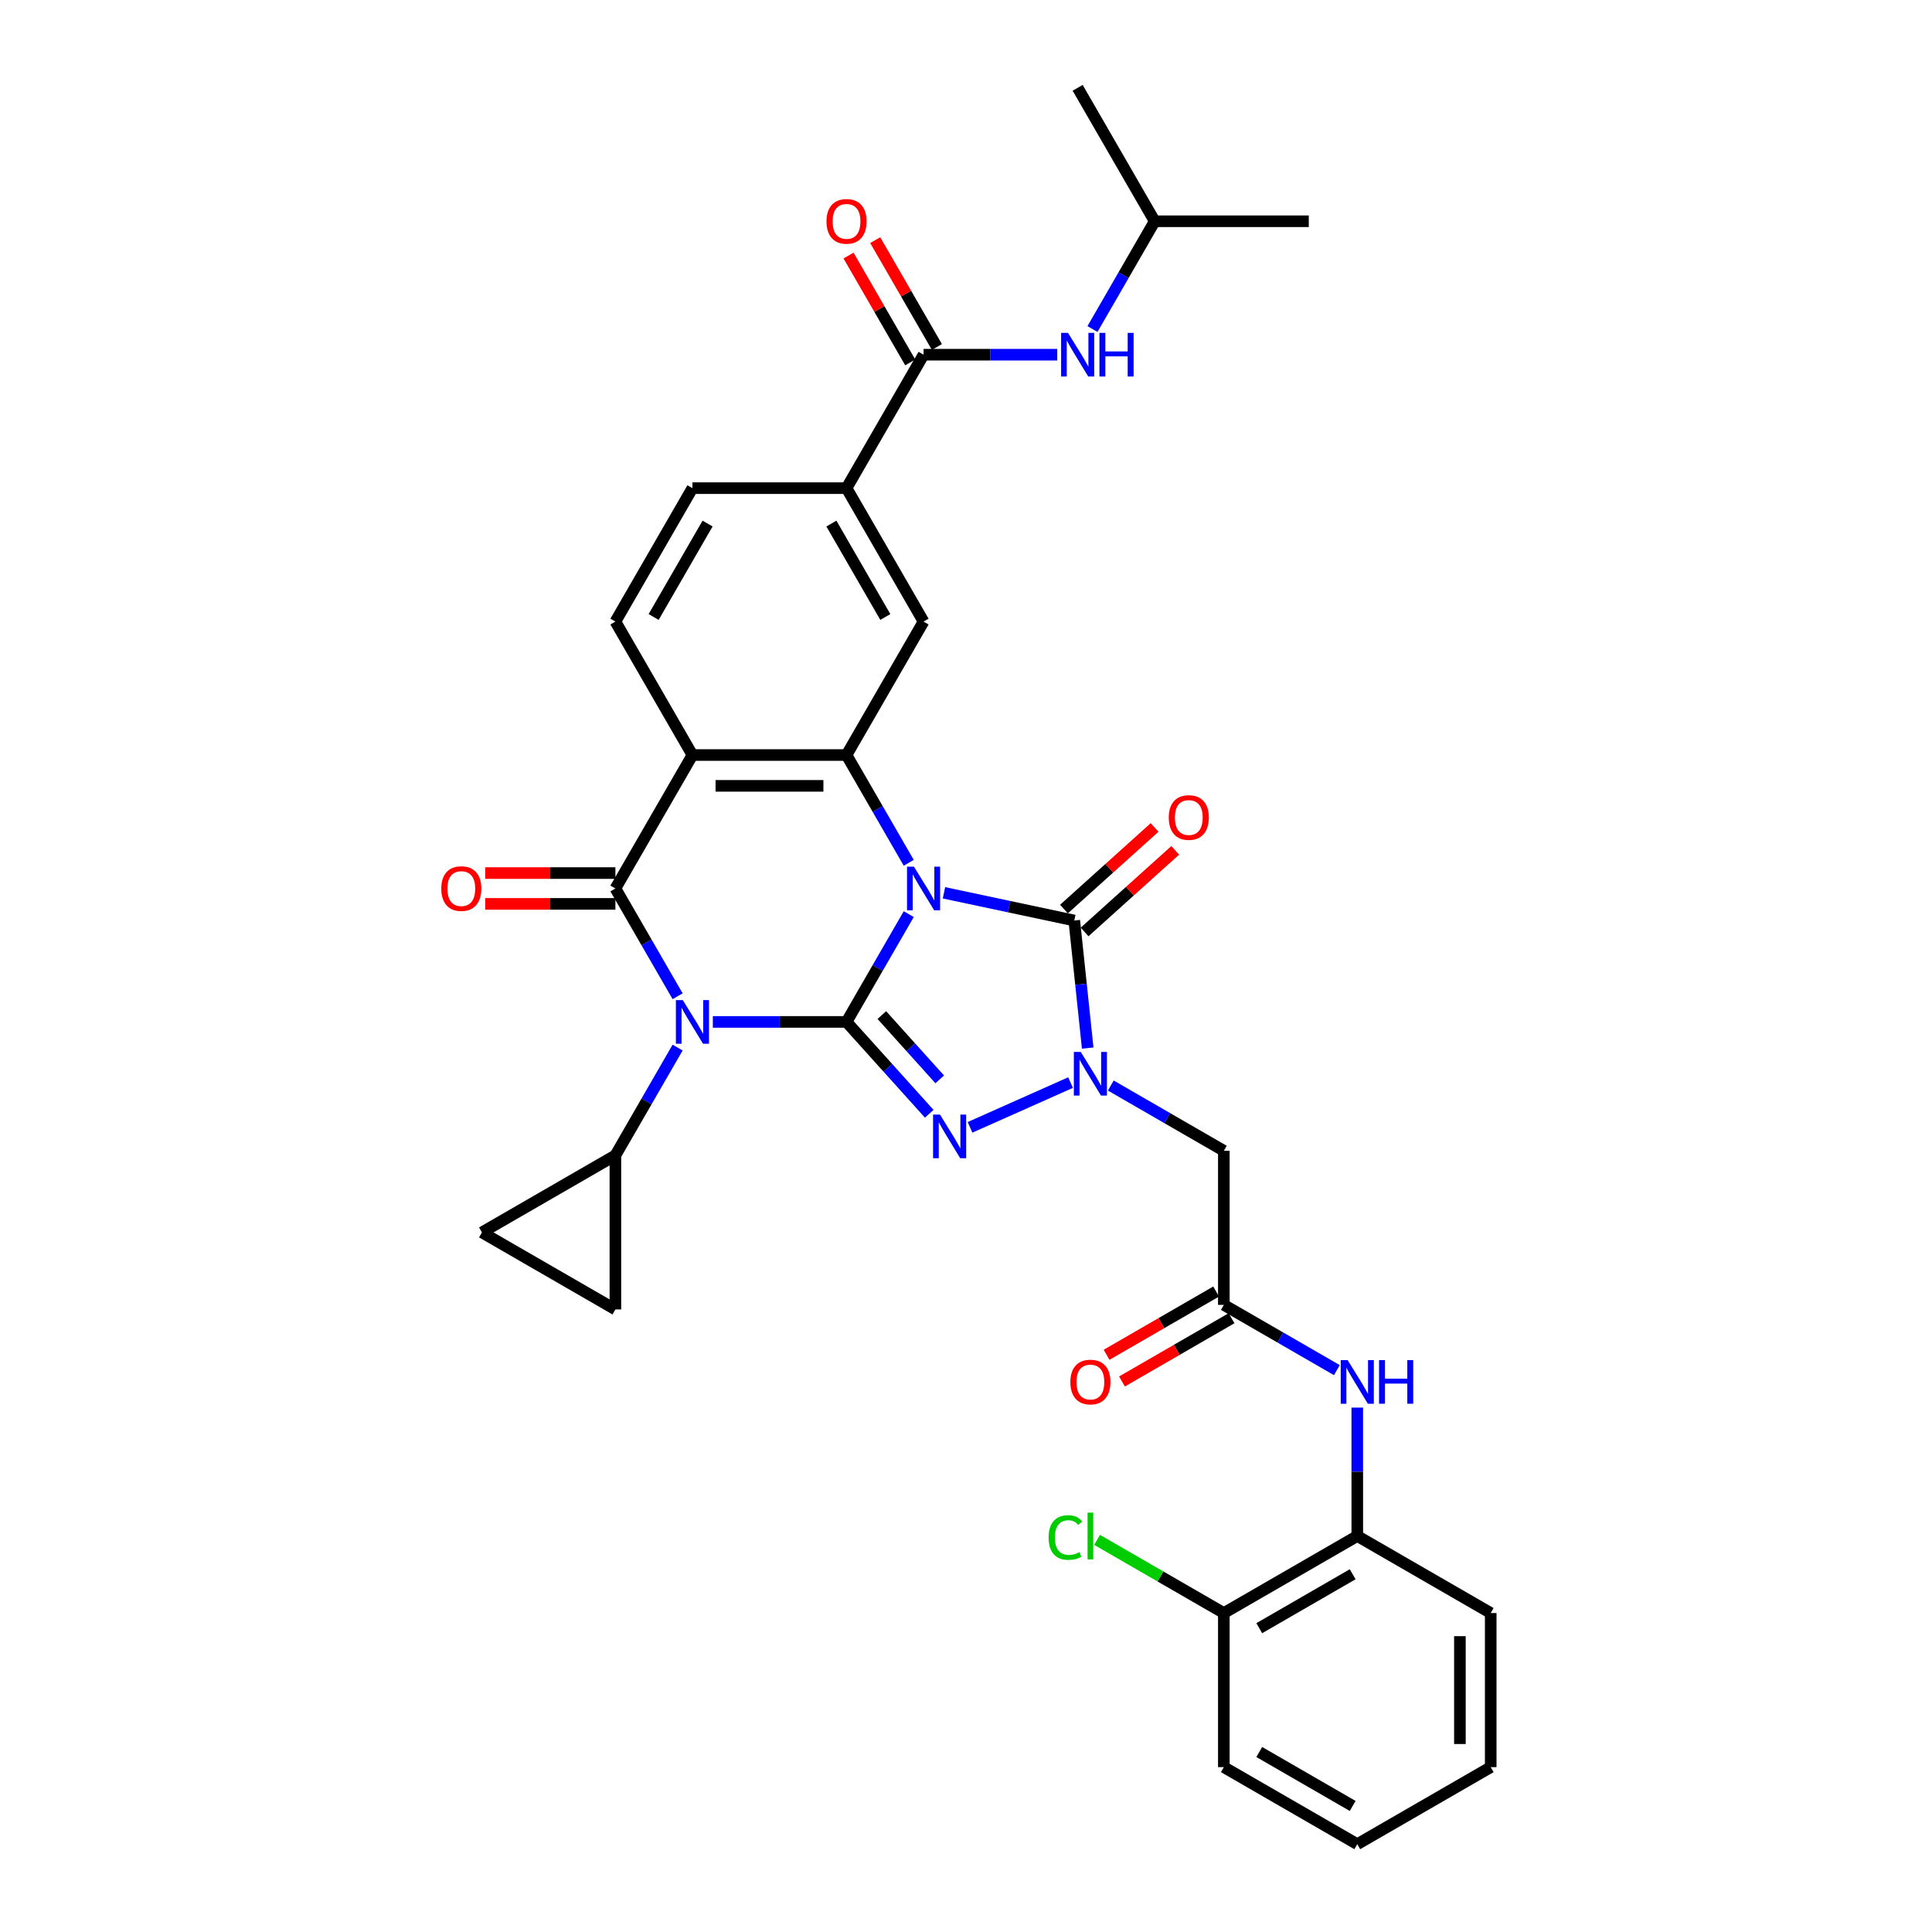 <?xml version='1.0' encoding='iso-8859-1'?>
<svg version='1.1' baseProfile='full'
              xmlns='http://www.w3.org/2000/svg'
                      xmlns:rdkit='http://www.rdkit.org/xml'
                      xmlns:xlink='http://www.w3.org/1999/xlink'
                  xml:space='preserve'
width='1000px' height='1000px' viewBox='0 0 1000 1000'>
<!-- END OF HEADER -->
<rect style='opacity:1.0;fill:#FFFFFF;stroke:none' width='1000' height='1000' x='0' y='0'> </rect>
<path class='bond-0' d='M 470.366,473.159 L 454.263,501.051' style='fill:none;fill-rule:evenodd;stroke:#0000FF;stroke-width:6px;stroke-linecap:butt;stroke-linejoin:miter;stroke-opacity:1' />
<path class='bond-0' d='M 454.263,501.051 L 438.16,528.942' style='fill:none;fill-rule:evenodd;stroke:#000000;stroke-width:6px;stroke-linecap:butt;stroke-linejoin:miter;stroke-opacity:1' />
<path class='bond-4' d='M 488.597,462.117 L 522.323,469.285' style='fill:none;fill-rule:evenodd;stroke:#0000FF;stroke-width:6px;stroke-linecap:butt;stroke-linejoin:miter;stroke-opacity:1' />
<path class='bond-4' d='M 522.323,469.285 L 556.049,476.454' style='fill:none;fill-rule:evenodd;stroke:#000000;stroke-width:6px;stroke-linecap:butt;stroke-linejoin:miter;stroke-opacity:1' />
<path class='bond-6' d='M 470.366,446.585 L 454.263,418.694' style='fill:none;fill-rule:evenodd;stroke:#0000FF;stroke-width:6px;stroke-linecap:butt;stroke-linejoin:miter;stroke-opacity:1' />
<path class='bond-6' d='M 454.263,418.694 L 438.16,390.803' style='fill:none;fill-rule:evenodd;stroke:#000000;stroke-width:6px;stroke-linecap:butt;stroke-linejoin:miter;stroke-opacity:1' />
<path class='bond-1' d='M 438.16,528.942 L 403.563,528.942' style='fill:none;fill-rule:evenodd;stroke:#000000;stroke-width:6px;stroke-linecap:butt;stroke-linejoin:miter;stroke-opacity:1' />
<path class='bond-1' d='M 403.563,528.942 L 368.965,528.942' style='fill:none;fill-rule:evenodd;stroke:#0000FF;stroke-width:6px;stroke-linecap:butt;stroke-linejoin:miter;stroke-opacity:1' />
<path class='bond-3' d='M 438.16,528.942 L 459.563,552.713' style='fill:none;fill-rule:evenodd;stroke:#000000;stroke-width:6px;stroke-linecap:butt;stroke-linejoin:miter;stroke-opacity:1' />
<path class='bond-3' d='M 459.563,552.713 L 480.967,576.484' style='fill:none;fill-rule:evenodd;stroke:#0000FF;stroke-width:6px;stroke-linecap:butt;stroke-linejoin:miter;stroke-opacity:1' />
<path class='bond-3' d='M 456.435,525.4 L 471.417,542.039' style='fill:none;fill-rule:evenodd;stroke:#000000;stroke-width:6px;stroke-linecap:butt;stroke-linejoin:miter;stroke-opacity:1' />
<path class='bond-3' d='M 471.417,542.039 L 486.4,558.679' style='fill:none;fill-rule:evenodd;stroke:#0000FF;stroke-width:6px;stroke-linecap:butt;stroke-linejoin:miter;stroke-opacity:1' />
<path class='bond-8' d='M 350.734,542.229 L 334.631,570.12' style='fill:none;fill-rule:evenodd;stroke:#0000FF;stroke-width:6px;stroke-linecap:butt;stroke-linejoin:miter;stroke-opacity:1' />
<path class='bond-8' d='M 334.631,570.12 L 318.528,598.011' style='fill:none;fill-rule:evenodd;stroke:#000000;stroke-width:6px;stroke-linecap:butt;stroke-linejoin:miter;stroke-opacity:1' />
<path class='bond-35' d='M 350.734,515.655 L 334.631,487.763' style='fill:none;fill-rule:evenodd;stroke:#0000FF;stroke-width:6px;stroke-linecap:butt;stroke-linejoin:miter;stroke-opacity:1' />
<path class='bond-35' d='M 334.631,487.763 L 318.528,459.872' style='fill:none;fill-rule:evenodd;stroke:#000000;stroke-width:6px;stroke-linecap:butt;stroke-linejoin:miter;stroke-opacity:1' />
<path class='bond-2' d='M 318.528,459.872 L 358.405,390.803' style='fill:none;fill-rule:evenodd;stroke:#000000;stroke-width:6px;stroke-linecap:butt;stroke-linejoin:miter;stroke-opacity:1' />
<path class='bond-19' d='M 318.528,451.897 L 284.832,451.897' style='fill:none;fill-rule:evenodd;stroke:#000000;stroke-width:6px;stroke-linecap:butt;stroke-linejoin:miter;stroke-opacity:1' />
<path class='bond-19' d='M 284.832,451.897 L 251.135,451.897' style='fill:none;fill-rule:evenodd;stroke:#FF0000;stroke-width:6px;stroke-linecap:butt;stroke-linejoin:miter;stroke-opacity:1' />
<path class='bond-19' d='M 318.528,467.848 L 284.832,467.848' style='fill:none;fill-rule:evenodd;stroke:#000000;stroke-width:6px;stroke-linecap:butt;stroke-linejoin:miter;stroke-opacity:1' />
<path class='bond-19' d='M 284.832,467.848 L 251.135,467.848' style='fill:none;fill-rule:evenodd;stroke:#FF0000;stroke-width:6px;stroke-linecap:butt;stroke-linejoin:miter;stroke-opacity:1' />
<path class='bond-34' d='M 502.086,583.51 L 554.115,560.345' style='fill:none;fill-rule:evenodd;stroke:#0000FF;stroke-width:6px;stroke-linecap:butt;stroke-linejoin:miter;stroke-opacity:1' />
<path class='bond-5' d='M 556.049,476.454 L 559.519,509.469' style='fill:none;fill-rule:evenodd;stroke:#000000;stroke-width:6px;stroke-linecap:butt;stroke-linejoin:miter;stroke-opacity:1' />
<path class='bond-5' d='M 559.519,509.469 L 562.989,542.485' style='fill:none;fill-rule:evenodd;stroke:#0000FF;stroke-width:6px;stroke-linecap:butt;stroke-linejoin:miter;stroke-opacity:1' />
<path class='bond-20' d='M 561.386,482.381 L 584.84,461.263' style='fill:none;fill-rule:evenodd;stroke:#000000;stroke-width:6px;stroke-linecap:butt;stroke-linejoin:miter;stroke-opacity:1' />
<path class='bond-20' d='M 584.84,461.263 L 608.293,440.145' style='fill:none;fill-rule:evenodd;stroke:#FF0000;stroke-width:6px;stroke-linecap:butt;stroke-linejoin:miter;stroke-opacity:1' />
<path class='bond-20' d='M 550.713,470.527 L 574.166,449.409' style='fill:none;fill-rule:evenodd;stroke:#000000;stroke-width:6px;stroke-linecap:butt;stroke-linejoin:miter;stroke-opacity:1' />
<path class='bond-20' d='M 574.166,449.409 L 597.62,428.292' style='fill:none;fill-rule:evenodd;stroke:#FF0000;stroke-width:6px;stroke-linecap:butt;stroke-linejoin:miter;stroke-opacity:1' />
<path class='bond-9' d='M 574.945,561.868 L 604.201,578.759' style='fill:none;fill-rule:evenodd;stroke:#0000FF;stroke-width:6px;stroke-linecap:butt;stroke-linejoin:miter;stroke-opacity:1' />
<path class='bond-9' d='M 604.201,578.759 L 633.456,595.649' style='fill:none;fill-rule:evenodd;stroke:#000000;stroke-width:6px;stroke-linecap:butt;stroke-linejoin:miter;stroke-opacity:1' />
<path class='bond-7' d='M 438.16,390.803 L 358.405,390.803' style='fill:none;fill-rule:evenodd;stroke:#000000;stroke-width:6px;stroke-linecap:butt;stroke-linejoin:miter;stroke-opacity:1' />
<path class='bond-7' d='M 426.197,406.754 L 370.369,406.754' style='fill:none;fill-rule:evenodd;stroke:#000000;stroke-width:6px;stroke-linecap:butt;stroke-linejoin:miter;stroke-opacity:1' />
<path class='bond-11' d='M 438.16,390.803 L 478.037,321.733' style='fill:none;fill-rule:evenodd;stroke:#000000;stroke-width:6px;stroke-linecap:butt;stroke-linejoin:miter;stroke-opacity:1' />
<path class='bond-14' d='M 358.405,390.803 L 318.528,321.733' style='fill:none;fill-rule:evenodd;stroke:#000000;stroke-width:6px;stroke-linecap:butt;stroke-linejoin:miter;stroke-opacity:1' />
<path class='bond-16' d='M 318.528,598.011 L 318.528,677.766' style='fill:none;fill-rule:evenodd;stroke:#000000;stroke-width:6px;stroke-linecap:butt;stroke-linejoin:miter;stroke-opacity:1' />
<path class='bond-17' d='M 318.528,598.011 L 249.458,637.889' style='fill:none;fill-rule:evenodd;stroke:#000000;stroke-width:6px;stroke-linecap:butt;stroke-linejoin:miter;stroke-opacity:1' />
<path class='bond-12' d='M 633.456,595.649 L 633.456,675.404' style='fill:none;fill-rule:evenodd;stroke:#000000;stroke-width:6px;stroke-linecap:butt;stroke-linejoin:miter;stroke-opacity:1' />
<path class='bond-10' d='M 478.037,183.594 L 438.16,252.663' style='fill:none;fill-rule:evenodd;stroke:#000000;stroke-width:6px;stroke-linecap:butt;stroke-linejoin:miter;stroke-opacity:1' />
<path class='bond-18' d='M 478.037,183.594 L 512.635,183.594' style='fill:none;fill-rule:evenodd;stroke:#000000;stroke-width:6px;stroke-linecap:butt;stroke-linejoin:miter;stroke-opacity:1' />
<path class='bond-18' d='M 512.635,183.594 L 547.233,183.594' style='fill:none;fill-rule:evenodd;stroke:#0000FF;stroke-width:6px;stroke-linecap:butt;stroke-linejoin:miter;stroke-opacity:1' />
<path class='bond-23' d='M 484.944,179.606 L 468.98,151.954' style='fill:none;fill-rule:evenodd;stroke:#000000;stroke-width:6px;stroke-linecap:butt;stroke-linejoin:miter;stroke-opacity:1' />
<path class='bond-23' d='M 468.98,151.954 L 453.015,124.302' style='fill:none;fill-rule:evenodd;stroke:#FF0000;stroke-width:6px;stroke-linecap:butt;stroke-linejoin:miter;stroke-opacity:1' />
<path class='bond-23' d='M 471.13,187.581 L 455.166,159.93' style='fill:none;fill-rule:evenodd;stroke:#000000;stroke-width:6px;stroke-linecap:butt;stroke-linejoin:miter;stroke-opacity:1' />
<path class='bond-23' d='M 455.166,159.93 L 439.201,132.278' style='fill:none;fill-rule:evenodd;stroke:#FF0000;stroke-width:6px;stroke-linecap:butt;stroke-linejoin:miter;stroke-opacity:1' />
<path class='bond-13' d='M 478.037,321.733 L 438.16,252.663' style='fill:none;fill-rule:evenodd;stroke:#000000;stroke-width:6px;stroke-linecap:butt;stroke-linejoin:miter;stroke-opacity:1' />
<path class='bond-13' d='M 458.242,319.348 L 430.328,270.999' style='fill:none;fill-rule:evenodd;stroke:#000000;stroke-width:6px;stroke-linecap:butt;stroke-linejoin:miter;stroke-opacity:1' />
<path class='bond-15' d='M 633.456,675.404 L 662.711,692.294' style='fill:none;fill-rule:evenodd;stroke:#000000;stroke-width:6px;stroke-linecap:butt;stroke-linejoin:miter;stroke-opacity:1' />
<path class='bond-15' d='M 662.711,692.294 L 691.966,709.185' style='fill:none;fill-rule:evenodd;stroke:#0000FF;stroke-width:6px;stroke-linecap:butt;stroke-linejoin:miter;stroke-opacity:1' />
<path class='bond-24' d='M 629.468,668.497 L 601.114,684.867' style='fill:none;fill-rule:evenodd;stroke:#000000;stroke-width:6px;stroke-linecap:butt;stroke-linejoin:miter;stroke-opacity:1' />
<path class='bond-24' d='M 601.114,684.867 L 572.76,701.237' style='fill:none;fill-rule:evenodd;stroke:#FF0000;stroke-width:6px;stroke-linecap:butt;stroke-linejoin:miter;stroke-opacity:1' />
<path class='bond-24' d='M 637.443,682.311 L 609.089,698.681' style='fill:none;fill-rule:evenodd;stroke:#000000;stroke-width:6px;stroke-linecap:butt;stroke-linejoin:miter;stroke-opacity:1' />
<path class='bond-24' d='M 609.089,698.681 L 580.736,715.051' style='fill:none;fill-rule:evenodd;stroke:#FF0000;stroke-width:6px;stroke-linecap:butt;stroke-linejoin:miter;stroke-opacity:1' />
<path class='bond-22' d='M 438.16,252.663 L 358.405,252.663' style='fill:none;fill-rule:evenodd;stroke:#000000;stroke-width:6px;stroke-linecap:butt;stroke-linejoin:miter;stroke-opacity:1' />
<path class='bond-36' d='M 318.528,321.733 L 358.405,252.663' style='fill:none;fill-rule:evenodd;stroke:#000000;stroke-width:6px;stroke-linecap:butt;stroke-linejoin:miter;stroke-opacity:1' />
<path class='bond-36' d='M 338.324,319.348 L 366.238,270.999' style='fill:none;fill-rule:evenodd;stroke:#000000;stroke-width:6px;stroke-linecap:butt;stroke-linejoin:miter;stroke-opacity:1' />
<path class='bond-21' d='M 702.525,728.568 L 702.525,761.802' style='fill:none;fill-rule:evenodd;stroke:#0000FF;stroke-width:6px;stroke-linecap:butt;stroke-linejoin:miter;stroke-opacity:1' />
<path class='bond-21' d='M 702.525,761.802 L 702.525,795.036' style='fill:none;fill-rule:evenodd;stroke:#000000;stroke-width:6px;stroke-linecap:butt;stroke-linejoin:miter;stroke-opacity:1' />
<path class='bond-37' d='M 318.528,677.766 L 249.458,637.889' style='fill:none;fill-rule:evenodd;stroke:#000000;stroke-width:6px;stroke-linecap:butt;stroke-linejoin:miter;stroke-opacity:1' />
<path class='bond-27' d='M 565.463,170.307 L 581.567,142.415' style='fill:none;fill-rule:evenodd;stroke:#0000FF;stroke-width:6px;stroke-linecap:butt;stroke-linejoin:miter;stroke-opacity:1' />
<path class='bond-27' d='M 581.567,142.415 L 597.67,114.524' style='fill:none;fill-rule:evenodd;stroke:#000000;stroke-width:6px;stroke-linecap:butt;stroke-linejoin:miter;stroke-opacity:1' />
<path class='bond-25' d='M 702.525,795.036 L 633.456,834.913' style='fill:none;fill-rule:evenodd;stroke:#000000;stroke-width:6px;stroke-linecap:butt;stroke-linejoin:miter;stroke-opacity:1' />
<path class='bond-25' d='M 700.14,814.832 L 651.791,842.746' style='fill:none;fill-rule:evenodd;stroke:#000000;stroke-width:6px;stroke-linecap:butt;stroke-linejoin:miter;stroke-opacity:1' />
<path class='bond-28' d='M 702.525,795.036 L 771.595,834.913' style='fill:none;fill-rule:evenodd;stroke:#000000;stroke-width:6px;stroke-linecap:butt;stroke-linejoin:miter;stroke-opacity:1' />
<path class='bond-26' d='M 633.456,834.913 L 600.651,815.974' style='fill:none;fill-rule:evenodd;stroke:#000000;stroke-width:6px;stroke-linecap:butt;stroke-linejoin:miter;stroke-opacity:1' />
<path class='bond-26' d='M 600.651,815.974 L 567.847,797.034' style='fill:none;fill-rule:evenodd;stroke:#00CC00;stroke-width:6px;stroke-linecap:butt;stroke-linejoin:miter;stroke-opacity:1' />
<path class='bond-29' d='M 633.456,834.913 L 633.456,914.668' style='fill:none;fill-rule:evenodd;stroke:#000000;stroke-width:6px;stroke-linecap:butt;stroke-linejoin:miter;stroke-opacity:1' />
<path class='bond-30' d='M 597.67,114.524 L 677.424,114.524' style='fill:none;fill-rule:evenodd;stroke:#000000;stroke-width:6px;stroke-linecap:butt;stroke-linejoin:miter;stroke-opacity:1' />
<path class='bond-31' d='M 597.67,114.524 L 557.792,45.455' style='fill:none;fill-rule:evenodd;stroke:#000000;stroke-width:6px;stroke-linecap:butt;stroke-linejoin:miter;stroke-opacity:1' />
<path class='bond-32' d='M 771.595,834.913 L 771.595,914.668' style='fill:none;fill-rule:evenodd;stroke:#000000;stroke-width:6px;stroke-linecap:butt;stroke-linejoin:miter;stroke-opacity:1' />
<path class='bond-32' d='M 755.644,846.877 L 755.644,902.705' style='fill:none;fill-rule:evenodd;stroke:#000000;stroke-width:6px;stroke-linecap:butt;stroke-linejoin:miter;stroke-opacity:1' />
<path class='bond-38' d='M 633.456,914.668 L 702.525,954.545' style='fill:none;fill-rule:evenodd;stroke:#000000;stroke-width:6px;stroke-linecap:butt;stroke-linejoin:miter;stroke-opacity:1' />
<path class='bond-38' d='M 651.791,906.836 L 700.14,934.75' style='fill:none;fill-rule:evenodd;stroke:#000000;stroke-width:6px;stroke-linecap:butt;stroke-linejoin:miter;stroke-opacity:1' />
<path class='bond-33' d='M 771.595,914.668 L 702.525,954.545' style='fill:none;fill-rule:evenodd;stroke:#000000;stroke-width:6px;stroke-linecap:butt;stroke-linejoin:miter;stroke-opacity:1' />
<path  class='atom-0' d='M 473.045 448.579
L 480.446 460.542
Q 481.18 461.722, 482.36 463.86
Q 483.541 465.997, 483.604 466.125
L 483.604 448.579
L 486.603 448.579
L 486.603 471.165
L 483.509 471.165
L 475.565 458.086
Q 474.64 456.554, 473.651 454.8
Q 472.694 453.045, 472.407 452.503
L 472.407 471.165
L 469.472 471.165
L 469.472 448.579
L 473.045 448.579
' fill='#0000FF'/>
<path  class='atom-2' d='M 353.413 517.649
L 360.814 529.612
Q 361.548 530.792, 362.728 532.93
Q 363.908 535.067, 363.972 535.195
L 363.972 517.649
L 366.971 517.649
L 366.971 540.235
L 363.877 540.235
L 355.933 527.155
Q 355.008 525.624, 354.019 523.869
Q 353.062 522.115, 352.775 521.572
L 352.775 540.235
L 349.84 540.235
L 349.84 517.649
L 353.413 517.649
' fill='#0000FF'/>
<path  class='atom-4' d='M 486.534 576.918
L 493.935 588.881
Q 494.669 590.061, 495.849 592.199
Q 497.029 594.336, 497.093 594.464
L 497.093 576.918
L 500.092 576.918
L 500.092 599.504
L 496.998 599.504
L 489.054 586.425
Q 488.129 584.893, 487.14 583.139
Q 486.183 581.384, 485.896 580.842
L 485.896 599.504
L 482.961 599.504
L 482.961 576.918
L 486.534 576.918
' fill='#0000FF'/>
<path  class='atom-6' d='M 559.393 544.479
L 566.795 556.442
Q 567.528 557.622, 568.709 559.76
Q 569.889 561.897, 569.953 562.025
L 569.953 544.479
L 572.952 544.479
L 572.952 567.065
L 569.857 567.065
L 561.914 553.985
Q 560.988 552.454, 559.999 550.7
Q 559.042 548.945, 558.755 548.403
L 558.755 567.065
L 555.82 567.065
L 555.82 544.479
L 559.393 544.479
' fill='#0000FF'/>
<path  class='atom-16' d='M 697.533 703.988
L 704.934 715.951
Q 705.668 717.132, 706.848 719.269
Q 708.028 721.406, 708.092 721.534
L 708.092 703.988
L 711.091 703.988
L 711.091 726.575
L 707.996 726.575
L 700.053 713.495
Q 699.128 711.964, 698.139 710.209
Q 697.182 708.454, 696.894 707.912
L 696.894 726.575
L 693.96 726.575
L 693.96 703.988
L 697.533 703.988
' fill='#0000FF'/>
<path  class='atom-16' d='M 713.802 703.988
L 716.865 703.988
L 716.865 713.591
L 728.414 713.591
L 728.414 703.988
L 731.476 703.988
L 731.476 726.575
L 728.414 726.575
L 728.414 716.143
L 716.865 716.143
L 716.865 726.575
L 713.802 726.575
L 713.802 703.988
' fill='#0000FF'/>
<path  class='atom-19' d='M 552.8 172.3
L 560.201 184.264
Q 560.935 185.444, 562.115 187.581
Q 563.295 189.719, 563.359 189.847
L 563.359 172.3
L 566.358 172.3
L 566.358 194.887
L 563.263 194.887
L 555.32 181.807
Q 554.395 180.276, 553.406 178.521
Q 552.449 176.767, 552.161 176.224
L 552.161 194.887
L 549.227 194.887
L 549.227 172.3
L 552.8 172.3
' fill='#0000FF'/>
<path  class='atom-19' d='M 569.069 172.3
L 572.132 172.3
L 572.132 181.903
L 583.681 181.903
L 583.681 172.3
L 586.743 172.3
L 586.743 194.887
L 583.681 194.887
L 583.681 184.455
L 572.132 184.455
L 572.132 194.887
L 569.069 194.887
L 569.069 172.3
' fill='#0000FF'/>
<path  class='atom-20' d='M 228.405 459.936
Q 228.405 454.513, 231.085 451.482
Q 233.765 448.451, 238.773 448.451
Q 243.782 448.451, 246.462 451.482
Q 249.141 454.513, 249.141 459.936
Q 249.141 465.423, 246.43 468.549
Q 243.718 471.644, 238.773 471.644
Q 233.797 471.644, 231.085 468.549
Q 228.405 465.455, 228.405 459.936
M 238.773 469.092
Q 242.219 469.092, 244.069 466.795
Q 245.951 464.466, 245.951 459.936
Q 245.951 455.502, 244.069 453.268
Q 242.219 451.003, 238.773 451.003
Q 235.328 451.003, 233.446 453.237
Q 231.595 455.47, 231.595 459.936
Q 231.595 464.498, 233.446 466.795
Q 235.328 469.092, 238.773 469.092
' fill='#FF0000'/>
<path  class='atom-21' d='M 604.951 423.152
Q 604.951 417.728, 607.63 414.698
Q 610.31 411.667, 615.319 411.667
Q 620.327 411.667, 623.007 414.698
Q 625.687 417.728, 625.687 423.152
Q 625.687 428.639, 622.975 431.765
Q 620.263 434.86, 615.319 434.86
Q 610.342 434.86, 607.63 431.765
Q 604.951 428.671, 604.951 423.152
M 615.319 432.307
Q 618.764 432.307, 620.614 430.01
Q 622.497 427.682, 622.497 423.152
Q 622.497 418.717, 620.614 416.484
Q 618.764 414.219, 615.319 414.219
Q 611.873 414.219, 609.991 416.452
Q 608.141 418.685, 608.141 423.152
Q 608.141 427.714, 609.991 430.01
Q 611.873 432.307, 615.319 432.307
' fill='#FF0000'/>
<path  class='atom-24' d='M 427.792 114.588
Q 427.792 109.165, 430.472 106.134
Q 433.152 103.103, 438.16 103.103
Q 443.169 103.103, 445.848 106.134
Q 448.528 109.165, 448.528 114.588
Q 448.528 120.075, 445.817 123.201
Q 443.105 126.296, 438.16 126.296
Q 433.183 126.296, 430.472 123.201
Q 427.792 120.107, 427.792 114.588
M 438.16 123.744
Q 441.606 123.744, 443.456 121.447
Q 445.338 119.118, 445.338 114.588
Q 445.338 110.154, 443.456 107.92
Q 441.606 105.655, 438.16 105.655
Q 434.715 105.655, 432.832 107.889
Q 430.982 110.122, 430.982 114.588
Q 430.982 119.15, 432.832 121.447
Q 434.715 123.744, 438.16 123.744
' fill='#FF0000'/>
<path  class='atom-25' d='M 554.018 715.345
Q 554.018 709.922, 556.698 706.891
Q 559.377 703.86, 564.386 703.86
Q 569.395 703.86, 572.074 706.891
Q 574.754 709.922, 574.754 715.345
Q 574.754 720.832, 572.042 723.959
Q 569.331 727.053, 564.386 727.053
Q 559.409 727.053, 556.698 723.959
Q 554.018 720.864, 554.018 715.345
M 564.386 724.501
Q 567.831 724.501, 569.682 722.204
Q 571.564 719.875, 571.564 715.345
Q 571.564 710.911, 569.682 708.678
Q 567.831 706.413, 564.386 706.413
Q 560.941 706.413, 559.058 708.646
Q 557.208 710.879, 557.208 715.345
Q 557.208 719.907, 559.058 722.204
Q 560.941 724.501, 564.386 724.501
' fill='#FF0000'/>
<path  class='atom-27' d='M 542.756 795.818
Q 542.756 790.203, 545.372 787.268
Q 548.02 784.301, 553.029 784.301
Q 557.687 784.301, 560.175 787.587
L 558.069 789.31
Q 556.251 786.917, 553.029 786.917
Q 549.615 786.917, 547.797 789.214
Q 546.01 791.479, 546.01 795.818
Q 546.01 800.284, 547.861 802.581
Q 549.743 804.878, 553.38 804.878
Q 555.868 804.878, 558.771 803.378
L 559.664 805.771
Q 558.484 806.537, 556.698 806.983
Q 554.911 807.43, 552.933 807.43
Q 548.02 807.43, 545.372 804.431
Q 542.756 801.432, 542.756 795.818
' fill='#00CC00'/>
<path  class='atom-27' d='M 562.918 782.929
L 565.853 782.929
L 565.853 807.143
L 562.918 807.143
L 562.918 782.929
' fill='#00CC00'/>
</svg>
